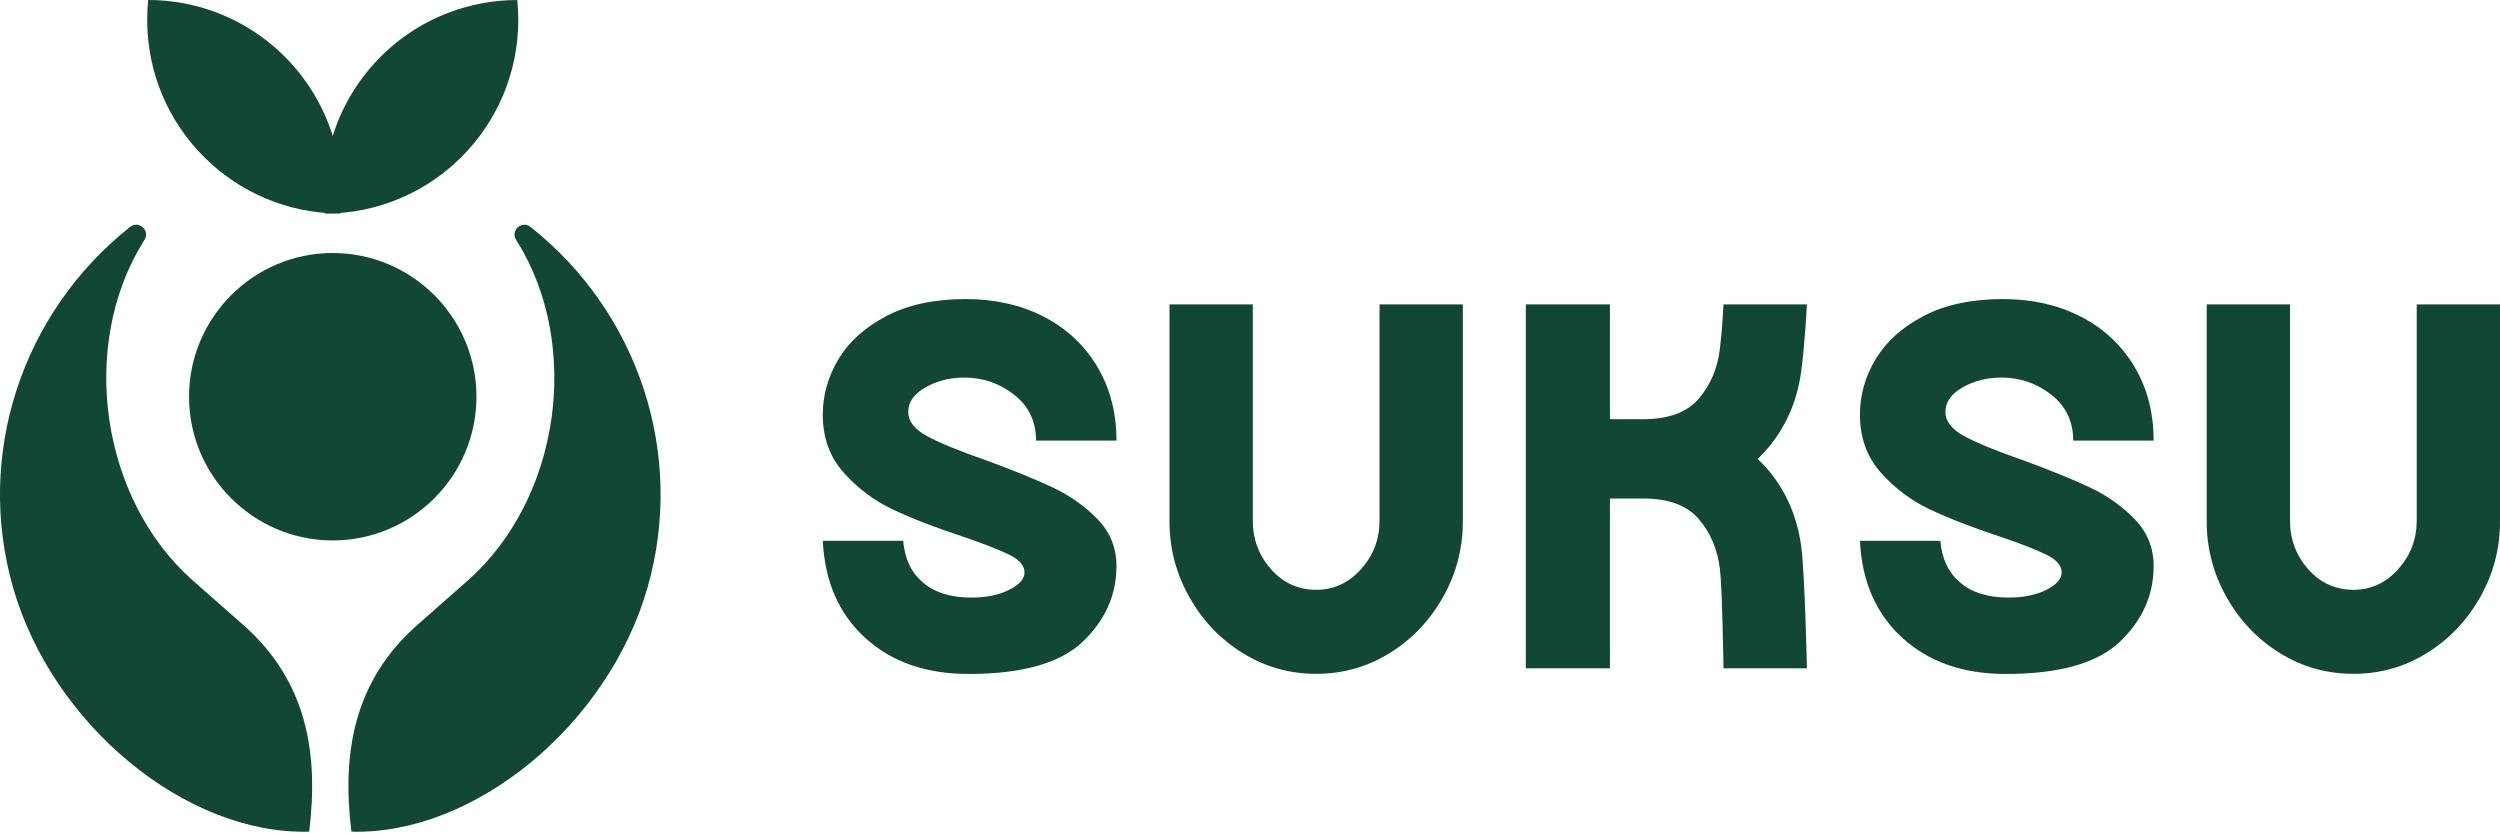 <svg xmlns="http://www.w3.org/2000/svg" fill="none" viewBox="0 0 195 65" height="65" width="195">
<g clip-path="url(#clip0_296_369)">
<path fill="#124734" d="M107.603 40.618C107.603 42.061 107.12 43.321 106.16 44.395C105.197 45.468 104.031 46.005 102.662 46.005C101.293 46.005 100.079 45.47 99.135 44.395C98.192 43.321 97.719 42.061 97.719 40.618V23.745H91.222V40.675C91.222 42.785 91.74 44.756 92.777 46.59C93.813 48.422 95.201 49.876 96.942 50.948C98.682 52.022 100.588 52.559 102.662 52.559C104.736 52.559 106.64 52.024 108.382 50.948C110.121 49.874 111.509 48.422 112.547 46.59C113.583 44.758 114.101 42.785 114.101 40.675V23.745H107.604V40.618H107.603Z"></path>
<path fill="#124734" d="M138.134 34.661C139.404 33.053 140.189 31.166 140.49 28.998C140.788 26.829 140.938 23.745 140.938 23.745H134.433C134.433 23.745 134.339 25.672 134.153 27.203C133.966 28.737 133.414 30.036 132.499 31.1C131.582 32.167 130.134 32.698 128.154 32.698H125.575V23.743H119.014V52.128H125.575V38.883H128.154C130.135 38.883 131.584 39.416 132.499 40.481C133.414 41.545 133.966 42.844 134.153 44.377C134.341 45.909 134.433 52.128 134.433 52.128H140.938C140.938 52.128 140.788 44.752 140.49 42.583C140.191 40.414 139.404 38.526 138.134 36.92C137.808 36.512 137.46 36.141 137.099 35.791C137.46 35.441 137.81 35.071 138.134 34.663V34.661Z"></path>
<path fill="#124734" d="M11.277 18.696C11.243 18.751 11.209 18.806 11.175 18.859C6.136 26.989 7.866 38.917 15.023 45.264C16.35 46.442 17.692 47.605 19.02 48.785C23.923 53.139 24.872 58.727 24.117 64.87C14.491 65.133 4.073 56.509 1.017 45.824C-1.942 35.483 1.685 24.401 10.152 17.696C10.819 17.169 11.727 17.976 11.277 18.698V18.696Z"></path>
<path fill="#124734" d="M40.25 18.696C40.284 18.751 40.318 18.806 40.352 18.859C45.391 26.989 43.661 38.917 36.504 45.264C35.177 46.442 33.834 47.605 32.507 48.785C27.604 53.139 26.655 58.727 27.409 64.87C37.035 65.133 47.454 56.509 50.509 45.824C53.468 35.483 49.842 24.401 41.375 17.696C40.707 17.169 39.8 17.976 40.25 18.698V18.696Z"></path>
<path fill="#124734" d="M26.156 11.305C24.917 6.533 21.413 2.67 16.834 0.955C15.193 0.342 13.419 0 11.555 0C11.509 0.507 11.481 1.029 11.481 1.55C11.481 9.887 18.222 16.643 26.558 16.658C26.558 16.658 26.806 13.069 26.156 11.303V11.305Z"></path>
<path fill="#124734" d="M25.348 16.66C33.685 16.645 40.426 9.889 40.426 1.552C40.426 1.03 40.395 0.509 40.352 0.002C38.488 0.002 36.712 0.344 35.073 0.957C30.493 2.672 26.989 6.535 25.751 11.307C25.101 13.071 25.348 16.662 25.348 16.662V16.66Z"></path>
<path fill="#124734" d="M25.953 42.154C32.135 42.154 37.164 37.124 37.164 30.945C37.164 24.766 32.135 19.735 25.953 19.735C19.772 19.735 14.745 24.764 14.745 30.945C14.745 37.126 19.774 42.154 25.953 42.154Z"></path>
<path fill="#124734" d="M67.483 49.753C65.43 47.877 64.328 45.353 64.178 42.184H70.45C70.562 43.568 71.074 44.654 71.989 45.436C72.902 46.219 74.164 46.611 75.769 46.611C76.926 46.611 77.906 46.412 78.709 46.009C79.511 45.608 79.912 45.153 79.912 44.642C79.912 44.132 79.539 43.685 78.792 43.303C78.045 42.922 76.813 42.439 75.096 41.855C72.893 41.127 71.064 40.416 69.609 39.724C68.153 39.032 66.884 38.075 65.8 36.856C64.717 35.634 64.176 34.133 64.176 32.346C64.176 30.817 64.587 29.368 65.409 28.001C66.232 26.634 67.481 25.515 69.162 24.639C70.841 23.766 72.895 23.327 75.323 23.327C77.599 23.327 79.624 23.783 81.398 24.694C83.171 25.605 84.563 26.899 85.571 28.574C86.579 30.249 87.084 32.182 87.084 34.367H80.812C80.812 32.874 80.243 31.681 79.104 30.788C77.966 29.896 76.669 29.45 75.213 29.45C74.094 29.45 73.084 29.705 72.19 30.213C71.293 30.724 70.845 31.361 70.845 32.127C70.845 32.857 71.331 33.484 72.301 34.012C73.271 34.54 74.803 35.169 76.892 35.897C78.983 36.661 80.71 37.364 82.073 38.002C83.434 38.639 84.61 39.469 85.601 40.488C86.59 41.509 87.085 42.729 87.085 44.151C87.085 46.41 86.208 48.379 84.453 50.054C82.699 51.729 79.73 52.569 75.549 52.569C72.225 52.569 69.539 51.631 67.485 49.753H67.483Z"></path>
<path fill="#124734" d="M188.503 40.618C188.503 42.061 188.021 43.321 187.06 44.395C186.098 45.468 184.931 46.005 183.562 46.005C182.194 46.005 180.98 45.47 180.036 44.395C179.093 43.321 178.62 42.061 178.62 40.618V23.745H172.123V40.675C172.123 42.785 172.641 44.756 173.677 46.59C174.713 48.422 176.101 49.876 177.843 50.948C179.582 52.022 181.488 52.559 183.562 52.559C185.637 52.559 187.541 52.024 189.282 50.948C191.022 49.874 192.41 48.422 193.448 46.59C194.484 44.758 195.002 42.785 195.002 40.675V23.745H188.505V40.618H188.503Z"></path>
<path fill="#124734" d="M148.382 49.753C146.329 47.877 145.226 45.353 145.077 42.184H151.349C151.46 43.568 151.973 44.654 152.888 45.436C153.801 46.219 155.062 46.611 156.668 46.611C157.825 46.611 158.804 46.412 159.608 46.009C160.409 45.608 160.81 45.153 160.81 44.642C160.81 44.132 160.438 43.685 159.691 43.303C158.944 42.922 157.711 42.439 155.994 41.855C153.792 41.127 151.963 40.416 150.507 39.724C149.051 39.032 147.783 38.075 146.699 36.856C145.616 35.634 145.075 34.133 145.075 32.346C145.075 30.817 145.485 29.368 146.308 28.001C147.13 26.634 148.38 25.515 150.061 24.639C151.74 23.766 153.794 23.327 156.221 23.327C158.498 23.327 160.523 23.783 162.297 24.694C164.07 25.605 165.462 26.899 166.47 28.574C167.477 30.249 167.982 32.182 167.982 34.367H161.71C161.71 32.874 161.141 31.681 160.003 30.788C158.865 29.896 157.568 29.45 156.112 29.45C154.992 29.45 153.983 29.705 153.088 30.213C152.192 30.724 151.744 31.361 151.744 32.127C151.744 32.857 152.23 33.484 153.2 34.012C154.17 34.54 155.701 35.169 157.791 35.897C159.882 36.661 161.608 37.364 162.972 38.002C164.333 38.639 165.509 39.469 166.5 40.488C167.489 41.509 167.984 42.729 167.984 44.151C167.984 46.41 167.107 48.379 165.352 50.054C163.597 51.729 160.629 52.569 156.448 52.569C153.124 52.569 150.437 51.631 148.384 49.753H148.382Z"></path>
</g>
<defs>
<clipPath id="clip0_296_369">
<rect fill="white" height="64.874" width="195"></rect>
</clipPath>
</defs>
</svg>
